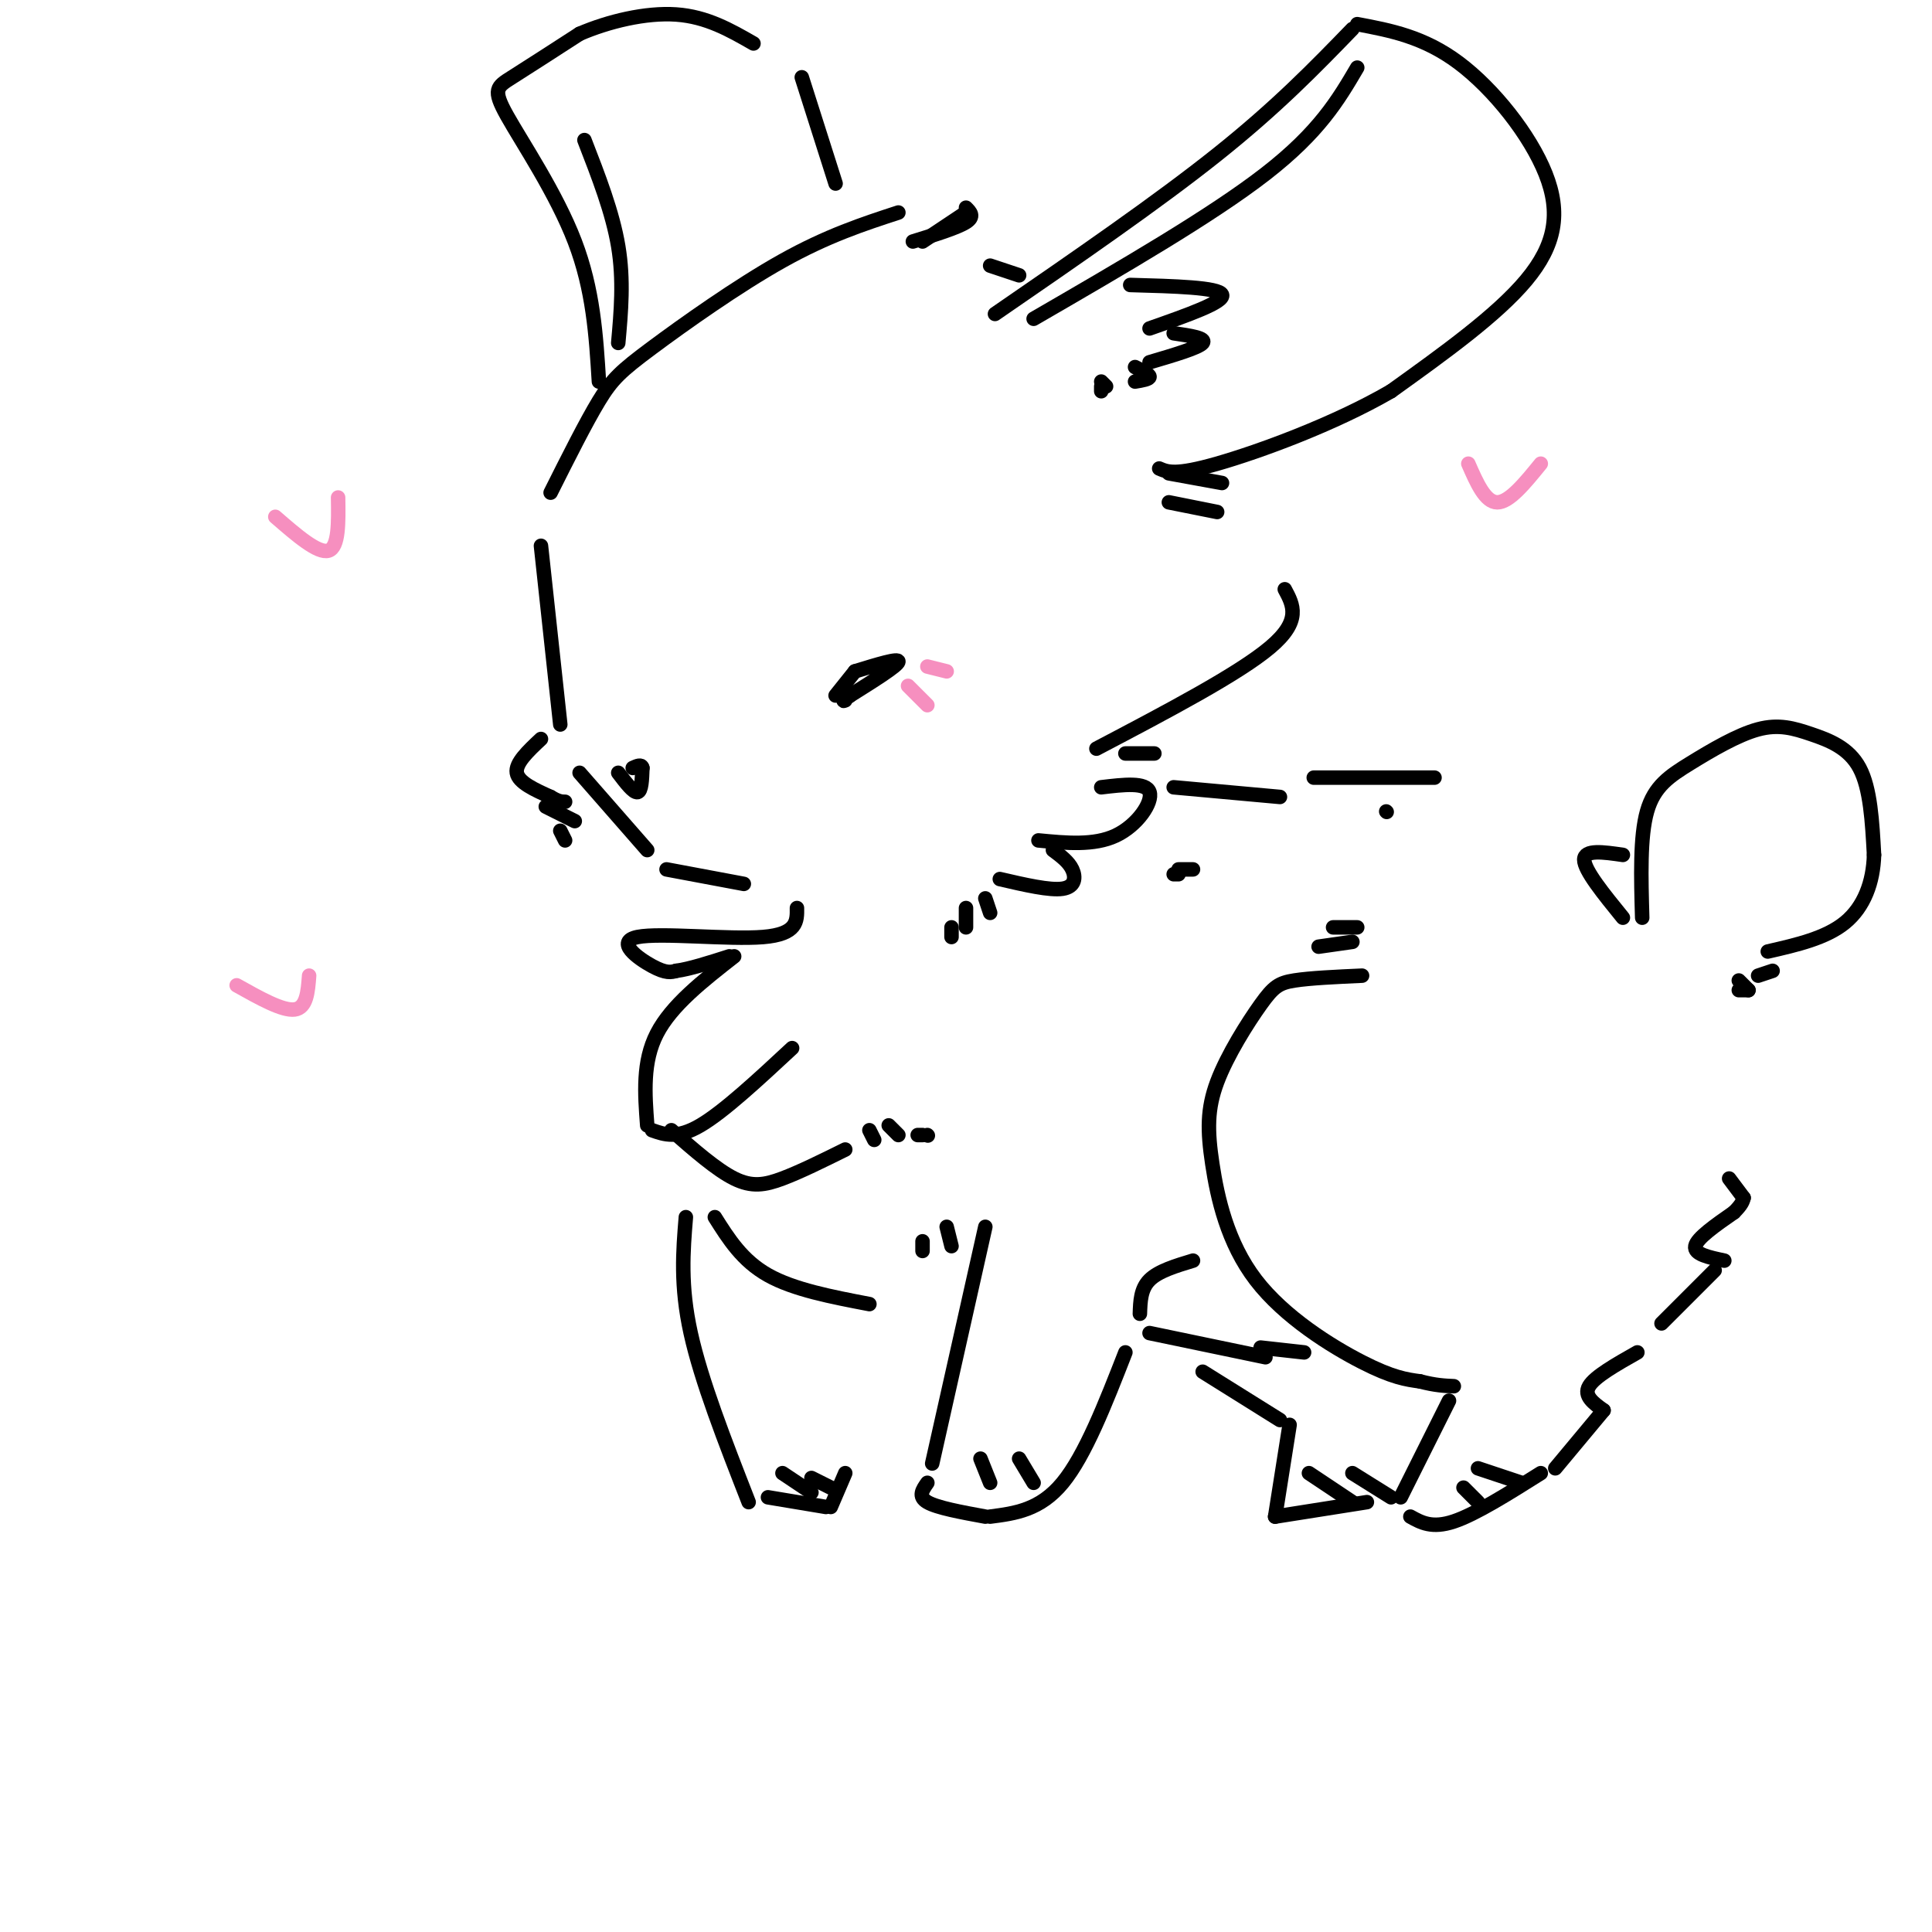 <svg viewBox='0 0 400 400' version='1.1' xmlns='http://www.w3.org/2000/svg' xmlns:xlink='http://www.w3.org/1999/xlink'><g fill='none' stroke='rgb(0,0,0)' stroke-width='3' stroke-linecap='round' stroke-linejoin='round'><path d='M186,44c-7.357,2.405 -14.714,4.810 -24,10c-9.286,5.190 -20.500,13.167 -27,18c-6.500,4.833 -8.286,6.524 -11,11c-2.714,4.476 -6.357,11.738 -10,19'/><path d='M112,113c0.000,0.000 4.000,37.000 4,37'/><path d='M120,160c0.000,0.000 14.000,16.000 14,16'/><path d='M138,180c0.000,0.000 16.000,3.000 16,3'/><path d='M128,160c1.583,2.083 3.167,4.167 4,4c0.833,-0.167 0.917,-2.583 1,-5'/><path d='M133,159c-0.167,-0.833 -1.083,-0.417 -2,0'/><path d='M173,144c0.000,0.000 4.000,-5.000 4,-5'/><path d='M177,139c4.583,-1.417 9.167,-2.833 9,-2c-0.167,0.833 -5.083,3.917 -10,7'/><path d='M176,144c-1.833,1.333 -1.417,1.167 -1,1'/><path d='M206,65c16.833,-11.583 33.667,-23.167 46,-33c12.333,-9.833 20.167,-17.917 28,-26'/><path d='M281,5c6.887,1.298 13.774,2.595 21,8c7.226,5.405 14.792,14.917 18,23c3.208,8.083 2.060,14.738 -4,22c-6.060,7.262 -17.030,15.131 -28,23'/><path d='M288,81c-11.822,6.867 -27.378,12.533 -36,15c-8.622,2.467 -10.311,1.733 -12,1'/><path d='M242,98c0.000,0.000 11.000,2.000 11,2'/><path d='M242,104c0.000,0.000 10.000,2.000 10,2'/><path d='M266,122c1.750,3.250 3.500,6.500 -3,12c-6.500,5.500 -21.250,13.250 -36,21'/><path d='M233,156c0.000,0.000 6.000,0.000 6,0'/><path d='M228,163c4.644,-0.556 9.289,-1.111 10,1c0.711,2.111 -2.511,6.889 -7,9c-4.489,2.111 -10.244,1.556 -16,1'/><path d='M218,176c1.622,1.200 3.244,2.400 4,4c0.756,1.600 0.644,3.600 -2,4c-2.644,0.400 -7.822,-0.800 -13,-2'/><path d='M204,186c0.000,0.000 1.000,3.000 1,3'/><path d='M200,188c0.000,0.000 0.000,4.000 0,4'/><path d='M197,192c0.000,0.000 0.000,2.000 0,2'/><path d='M124,79c-0.583,-9.500 -1.167,-19.000 -5,-29c-3.833,-10.000 -10.917,-20.500 -14,-26c-3.083,-5.500 -2.167,-6.000 1,-8c3.167,-2.000 8.583,-5.500 14,-9'/><path d='M120,7c5.911,-2.556 13.689,-4.444 20,-4c6.311,0.444 11.156,3.222 16,6'/><path d='M166,16c0.000,0.000 7.000,22.000 7,22'/><path d='M165,188c0.042,2.708 0.083,5.417 -7,6c-7.083,0.583 -21.292,-0.958 -26,0c-4.708,0.958 0.083,4.417 3,6c2.917,1.583 3.958,1.292 5,1'/><path d='M140,201c2.667,-0.333 6.833,-1.667 11,-3'/><path d='M152,198c-6.500,5.083 -13.000,10.167 -16,16c-3.000,5.833 -2.500,12.417 -2,19'/><path d='M135,234c2.583,0.917 5.167,1.833 10,-1c4.833,-2.833 11.917,-9.417 19,-16'/><path d='M139,234c4.667,4.089 9.333,8.178 13,10c3.667,1.822 6.333,1.378 10,0c3.667,-1.378 8.333,-3.689 13,-6'/><path d='M180,234c0.000,0.000 1.000,2.000 1,2'/><path d='M184,233c0.000,0.000 2.000,2.000 2,2'/><path d='M190,235c0.000,0.000 1.000,0.000 1,0'/><path d='M192,235c0.000,0.000 0.100,0.100 0.1,0.1'/><path d='M243,163c0.000,0.000 22.000,2.000 22,2'/><path d='M204,254c0.000,0.000 -11.000,49.000 -11,49'/><path d='M192,307c-1.000,1.417 -2.000,2.833 0,4c2.000,1.167 7.000,2.083 12,3'/><path d='M205,314c5.167,-0.667 10.333,-1.333 15,-7c4.667,-5.667 8.833,-16.333 13,-27'/><path d='M203,302c0.000,0.000 2.000,5.000 2,5'/><path d='M211,302c0.000,0.000 3.000,5.000 3,5'/><path d='M142,252c-0.583,7.083 -1.167,14.167 1,24c2.167,9.833 7.083,22.417 12,35'/><path d='M148,252c2.833,4.500 5.667,9.000 11,12c5.333,3.000 13.167,4.500 21,6'/><path d='M282,202c-5.381,0.247 -10.762,0.493 -14,1c-3.238,0.507 -4.333,1.273 -7,5c-2.667,3.727 -6.905,10.413 -9,16c-2.095,5.587 -2.046,10.075 -1,17c1.046,6.925 3.089,16.288 9,24c5.911,7.712 15.689,13.775 22,17c6.311,3.225 9.156,3.613 12,4'/><path d='M294,286c3.167,0.833 5.083,0.917 7,1'/><path d='M300,290c0.000,0.000 -10.000,20.000 -10,20'/><path d='M292,314c2.250,1.250 4.500,2.500 9,1c4.500,-1.500 11.250,-5.750 18,-10'/><path d='M322,304c0.000,0.000 10.000,-12.000 10,-12'/><path d='M332,292c-2.083,-1.500 -4.167,-3.000 -3,-5c1.167,-2.000 5.583,-4.500 10,-7'/><path d='M340,190c-0.241,-8.379 -0.482,-16.758 1,-22c1.482,-5.242 4.687,-7.347 9,-10c4.313,-2.653 9.733,-5.856 14,-7c4.267,-1.144 7.379,-0.231 11,1c3.621,1.231 7.749,2.780 10,7c2.251,4.220 2.626,11.110 3,18'/><path d='M388,177c-0.156,5.644 -2.044,10.756 -6,14c-3.956,3.244 -9.978,4.622 -16,6'/><path d='M367,201c0.000,0.000 -3.000,1.000 -3,1'/><path d='M360,203c0.000,0.000 2.000,2.000 2,2'/><path d='M362,205c0.000,0.000 -2.000,0.000 -2,0'/><path d='M336,190c-4.000,-4.917 -8.000,-9.833 -8,-12c0.000,-2.167 4.000,-1.583 8,-1'/><path d='M273,196c0.000,0.000 7.000,-1.000 7,-1'/><path d='M276,192c0.000,0.000 5.000,0.000 5,0'/><path d='M238,276c0.000,0.000 24.000,5.000 24,5'/><path d='M236,272c0.083,-2.583 0.167,-5.167 2,-7c1.833,-1.833 5.417,-2.917 9,-4'/><path d='M159,310c0.000,0.000 12.000,2.000 12,2'/><path d='M172,312c0.000,0.000 3.000,-7.000 3,-7'/><path d='M162,305c0.000,0.000 6.000,4.000 6,4'/><path d='M168,306c0.000,0.000 4.000,2.000 4,2'/><path d='M303,308c0.000,0.000 3.000,3.000 3,3'/><path d='M306,304c0.000,0.000 9.000,3.000 9,3'/><path d='M344,274c0.000,0.000 11.000,-11.000 11,-11'/><path d='M357,261c-3.167,-0.667 -6.333,-1.333 -6,-3c0.333,-1.667 4.167,-4.333 8,-7'/><path d='M359,251c1.667,-1.667 1.833,-2.333 2,-3'/><path d='M361,248c0.000,0.000 -3.000,-4.000 -3,-4'/><path d='M272,161c0.000,0.000 25.000,0.000 25,0'/><path d='M214,66c18.417,-10.667 36.833,-21.333 48,-30c11.167,-8.667 15.083,-15.333 19,-22'/><path d='M128,71c0.583,-6.500 1.167,-13.000 0,-20c-1.167,-7.000 -4.083,-14.500 -7,-22'/><path d='M234,59c9.167,0.250 18.333,0.500 19,2c0.667,1.500 -7.167,4.250 -15,7'/><path d='M243,69c3.417,0.500 6.833,1.000 6,2c-0.833,1.000 -5.917,2.500 -11,4'/><path d='M235,76c1.500,0.750 3.000,1.500 3,2c0.000,0.500 -1.500,0.750 -3,1'/><path d='M228,79c0.000,0.000 1.000,1.000 1,1'/><path d='M228,80c0.000,0.000 0.000,1.000 0,1'/><path d='M191,50c0.000,0.000 9.000,-6.000 9,-6'/><path d='M200,43c0.917,0.917 1.833,1.833 0,3c-1.833,1.167 -6.417,2.583 -11,4'/></g>
<g fill='none' stroke='rgb(246,143,191)' stroke-width='3' stroke-linecap='round' stroke-linejoin='round'><path d='M188,142c0.000,0.000 4.000,4.000 4,4'/><path d='M192,138c0.000,0.000 4.000,1.000 4,1'/><path d='M57,107c4.417,3.833 8.833,7.667 11,7c2.167,-0.667 2.083,-5.833 2,-11'/><path d='M304,96c1.750,4.000 3.500,8.000 6,8c2.500,0.000 5.750,-4.000 9,-8'/><path d='M49,204c4.750,2.667 9.500,5.333 12,5c2.500,-0.333 2.750,-3.667 3,-7'/></g>
<g fill='none' stroke='rgb(0,0,0)' stroke-width='3' stroke-linecap='round' stroke-linejoin='round'><path d='M249,284c0.000,0.000 16.000,10.000 16,10'/><path d='M267,295c0.000,0.000 -3.000,19.000 -3,19'/><path d='M264,314c0.000,0.000 19.000,-3.000 19,-3'/><path d='M271,305c0.000,0.000 9.000,6.000 9,6'/><path d='M280,305c0.000,0.000 8.000,5.000 8,5'/><path d='M261,279c0.000,0.000 9.000,1.000 9,1'/><path d='M196,254c0.000,0.000 1.000,4.000 1,4'/><path d='M191,257c0.000,0.000 0.000,2.000 0,2'/><path d='M244,180c0.000,0.000 3.000,0.000 3,0'/><path d='M243,181c0.000,0.000 1.000,0.000 1,0'/><path d='M287,168c0.000,0.000 0.100,0.100 0.1,0.1'/><path d='M205,55c0.000,0.000 6.000,2.000 6,2'/><path d='M112,153c-2.667,2.500 -5.333,5.000 -5,7c0.333,2.000 3.667,3.500 7,5'/><path d='M114,165c1.667,1.000 2.333,1.000 3,1'/><path d='M113,167c0.000,0.000 6.000,3.000 6,3'/><path d='M116,172c0.000,0.000 1.000,2.000 1,2'/></g>
</svg>